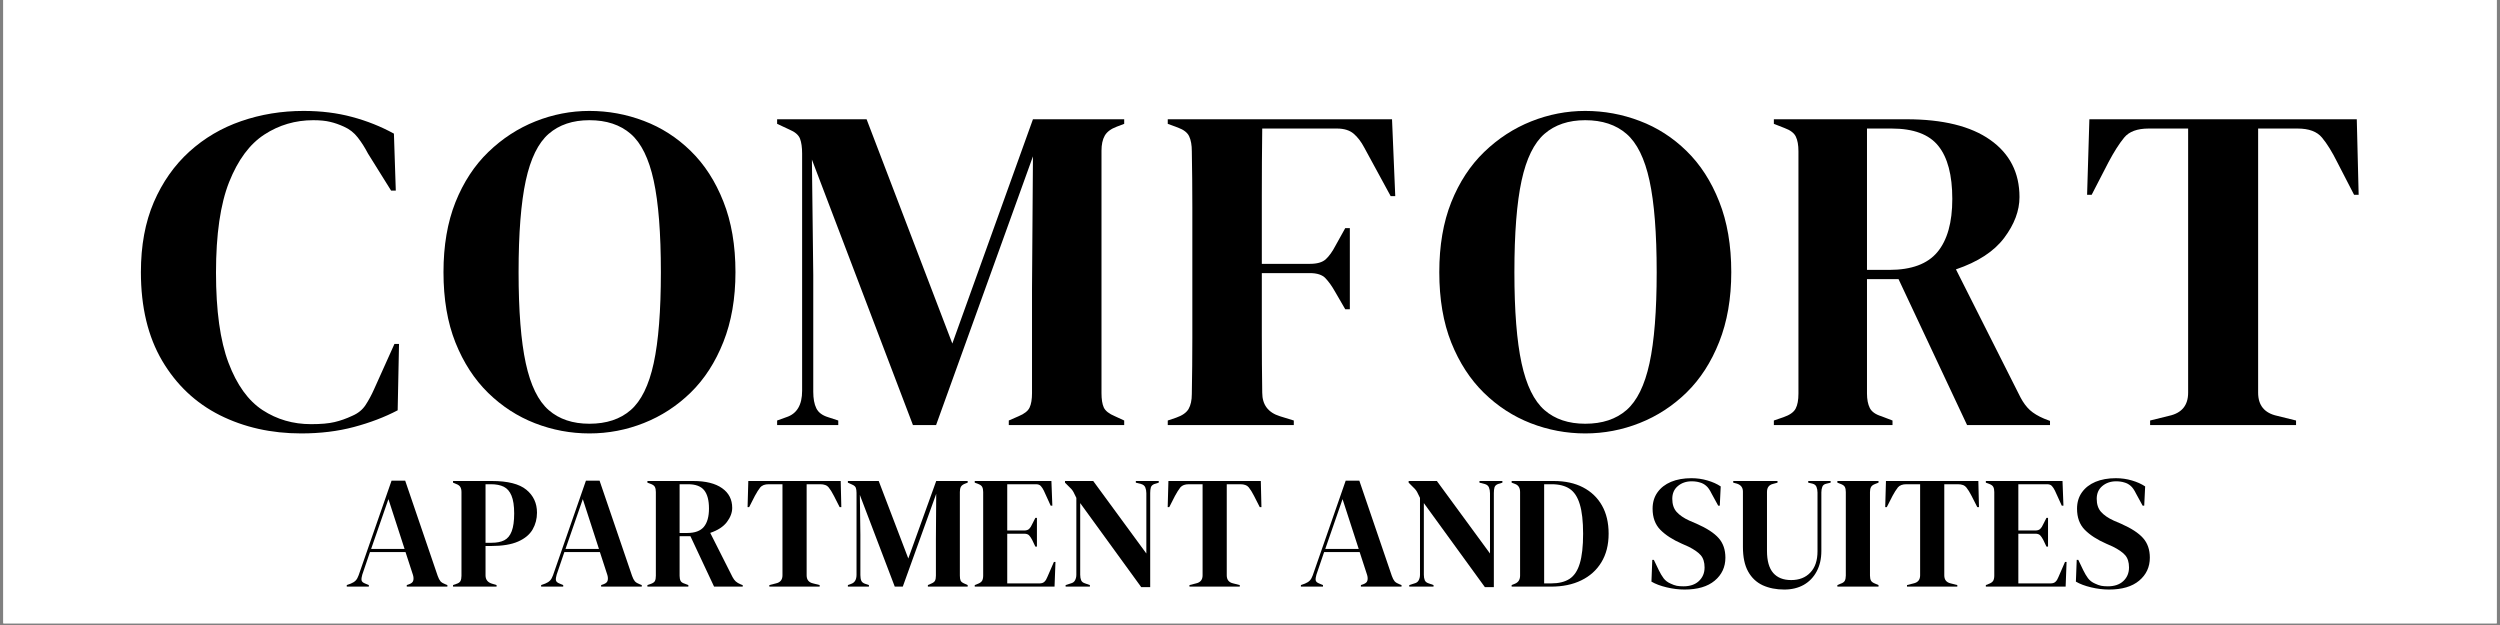 <svg xmlns="http://www.w3.org/2000/svg" xmlns:xlink="http://www.w3.org/1999/xlink" width="500" viewBox="0 0 375 93.75" height="125" preserveAspectRatio="xMidYMid meet"><rect x="0" y="0" width="375" height="93.75" fill="#808080" stroke="none"/><defs><g></g><clipPath id="344f27b87c"><path d="M 0.5 0 L 374.5 0 L 374.5 93.5 L 0.5 93.5 Z M 0.5 0 " clip-rule="nonzero"></path></clipPath></defs><g clip-path="url(#344f27b87c)"><path fill="#ffffff" d="M 0.5 0 L 374.5 0 L 374.5 93.5 L 0.5 93.5 Z M 0.5 0 " fill-opacity="1" fill-rule="nonzero"></path><path fill="#ffffff" d="M 0.5 0 L 374.5 0 L 374.5 93.5 L 0.5 93.5 Z M 0.5 0 " fill-opacity="1" fill-rule="nonzero"></path></g><g fill="#000000" fill-opacity="1"><g transform="translate(19.744, 63.764)"><g><path d="M 25.438 1.25 C 20.945 1.25 16.879 0.336 13.234 -1.484 C 9.598 -3.316 6.711 -6.039 4.578 -9.656 C 2.453 -13.27 1.391 -17.695 1.391 -22.938 C 1.391 -26.926 2.035 -30.426 3.328 -33.438 C 4.629 -36.445 6.406 -38.973 8.656 -41.016 C 10.906 -43.055 13.5 -44.582 16.438 -45.594 C 19.383 -46.613 22.504 -47.125 25.797 -47.125 C 28.43 -47.125 30.859 -46.82 33.078 -46.219 C 35.305 -45.625 37.395 -44.789 39.344 -43.719 L 39.625 -35.172 L 38.922 -35.172 L 35.453 -40.734 C 34.992 -41.617 34.484 -42.422 33.922 -43.141 C 33.367 -43.859 32.676 -44.398 31.844 -44.766 C 31.145 -45.086 30.457 -45.328 29.781 -45.484 C 29.113 -45.648 28.27 -45.734 27.25 -45.734 C 24.562 -45.734 22.113 -45.016 19.906 -43.578 C 17.707 -42.148 15.945 -39.773 14.625 -36.453 C 13.312 -33.141 12.656 -28.613 12.656 -22.875 C 12.656 -17.164 13.281 -12.656 14.531 -9.344 C 15.781 -6.031 17.484 -3.664 19.641 -2.25 C 21.797 -0.844 24.219 -0.141 26.906 -0.141 C 28.383 -0.141 29.562 -0.242 30.438 -0.453 C 31.32 -0.66 32.207 -0.973 33.094 -1.391 C 33.969 -1.766 34.633 -2.305 35.094 -3.016 C 35.562 -3.734 35.984 -4.516 36.359 -5.359 L 39.422 -12.172 L 40.109 -12.172 L 39.906 -2.219 C 37.957 -1.195 35.773 -0.363 33.359 0.281 C 30.953 0.926 28.312 1.25 25.438 1.25 Z M 25.438 1.25 "></path></g></g></g><g fill="#000000" fill-opacity="1"><g transform="translate(65.132, 63.764)"><g><path d="M 23.281 1.25 C 20.457 1.25 17.734 0.738 15.109 -0.281 C 12.492 -1.301 10.156 -2.816 8.094 -4.828 C 6.031 -6.848 4.395 -9.363 3.188 -12.375 C 1.988 -15.383 1.391 -18.906 1.391 -22.938 C 1.391 -26.926 1.988 -30.426 3.188 -33.438 C 4.395 -36.445 6.039 -38.957 8.125 -40.969 C 10.219 -42.988 12.57 -44.52 15.188 -45.562 C 17.801 -46.602 20.5 -47.125 23.281 -47.125 C 26.113 -47.125 28.836 -46.625 31.453 -45.625 C 34.078 -44.633 36.422 -43.129 38.484 -41.109 C 40.547 -39.098 42.176 -36.57 43.375 -33.531 C 44.582 -30.5 45.188 -26.969 45.188 -22.938 C 45.188 -19 44.582 -15.508 43.375 -12.469 C 42.176 -9.438 40.547 -6.91 38.484 -4.891 C 36.422 -2.879 34.078 -1.352 31.453 -0.312 C 28.836 0.727 26.113 1.25 23.281 1.25 Z M 23.281 -0.203 C 25.832 -0.203 27.895 -0.883 29.469 -2.25 C 31.051 -3.625 32.203 -5.969 32.922 -9.281 C 33.641 -12.594 34 -17.145 34 -22.938 C 34 -28.781 33.641 -33.359 32.922 -36.672 C 32.203 -39.984 31.051 -42.32 29.469 -43.688 C 27.895 -45.051 25.832 -45.734 23.281 -45.734 C 20.781 -45.734 18.742 -45.051 17.172 -43.688 C 15.598 -42.32 14.453 -39.984 13.734 -36.672 C 13.016 -33.359 12.656 -28.781 12.656 -22.938 C 12.656 -17.145 13.016 -12.594 13.734 -9.281 C 14.453 -5.969 15.598 -3.625 17.172 -2.25 C 18.742 -0.883 20.781 -0.203 23.281 -0.203 Z M 23.281 -0.203 "></path></g></g></g><g fill="#000000" fill-opacity="1"><g transform="translate(115.177, 63.764)"><g><path d="M 1.391 0 L 1.391 -0.688 L 2.781 -1.188 C 4.352 -1.695 5.141 -3.016 5.141 -5.141 L 5.141 -40.734 C 5.141 -41.66 5.035 -42.398 4.828 -42.953 C 4.617 -43.516 4.078 -43.977 3.203 -44.344 L 1.391 -45.188 L 1.391 -45.875 L 14.812 -45.875 L 27.672 -12.234 L 39.766 -45.875 L 53.453 -45.875 L 53.453 -45.188 L 52.344 -44.766 C 51.469 -44.441 50.863 -43.988 50.531 -43.406 C 50.207 -42.832 50.047 -42.082 50.047 -41.156 L 50.047 -4.797 C 50.047 -3.867 50.16 -3.148 50.391 -2.641 C 50.629 -2.129 51.188 -1.691 52.062 -1.328 L 53.453 -0.688 L 53.453 0 L 36.141 0 L 36.141 -0.688 L 37.609 -1.328 C 38.484 -1.691 39.035 -2.129 39.266 -2.641 C 39.504 -3.148 39.625 -3.867 39.625 -4.797 L 39.625 -20.438 L 39.766 -40.312 L 25.234 0 L 21.766 0 L 6.609 -39.828 L 6.812 -22.516 L 6.812 -5 C 6.812 -3.977 6.961 -3.156 7.266 -2.531 C 7.566 -1.906 8.156 -1.457 9.031 -1.188 L 10.562 -0.688 L 10.562 0 Z M 1.391 0 "></path></g></g></g><g fill="#000000" fill-opacity="1"><g transform="translate(173.632, 63.764)"><g><path d="M 1.531 0 L 1.531 -0.688 L 2.781 -1.109 C 3.707 -1.43 4.332 -1.867 4.656 -2.422 C 4.977 -2.984 5.141 -3.727 5.141 -4.656 C 5.191 -7.438 5.219 -10.238 5.219 -13.062 C 5.219 -15.895 5.219 -18.723 5.219 -21.547 L 5.219 -24.328 C 5.219 -27.109 5.219 -29.898 5.219 -32.703 C 5.219 -35.504 5.191 -38.297 5.141 -41.078 C 5.141 -42.004 5.008 -42.742 4.75 -43.297 C 4.5 -43.859 3.938 -44.301 3.062 -44.625 L 1.531 -45.188 L 1.531 -45.875 L 35.172 -45.875 L 35.656 -34.344 L 34.969 -34.344 L 31 -41.641 C 30.539 -42.516 30.008 -43.207 29.406 -43.719 C 28.801 -44.227 27.969 -44.484 26.906 -44.484 L 15.703 -44.484 C 15.66 -41.191 15.641 -37.832 15.641 -34.406 C 15.641 -30.977 15.641 -27.57 15.641 -24.188 L 22.875 -24.188 C 23.938 -24.188 24.723 -24.414 25.234 -24.875 C 25.742 -25.344 26.227 -26.02 26.688 -26.906 L 28.156 -29.547 L 28.844 -29.547 L 28.844 -17.375 L 28.156 -17.375 L 26.625 -20.016 C 26.156 -20.848 25.676 -21.52 25.188 -22.031 C 24.707 -22.539 23.938 -22.797 22.875 -22.797 L 15.641 -22.797 C 15.641 -19.555 15.641 -16.461 15.641 -13.516 C 15.641 -10.578 15.66 -7.691 15.703 -4.859 C 15.703 -3.055 16.586 -1.879 18.359 -1.328 L 20.438 -0.688 L 20.438 0 Z M 1.531 0 "></path></g></g></g><g fill="#000000" fill-opacity="1"><g transform="translate(214.503, 63.764)"><g><path d="M 23.281 1.25 C 20.457 1.25 17.734 0.738 15.109 -0.281 C 12.492 -1.301 10.156 -2.816 8.094 -4.828 C 6.031 -6.848 4.395 -9.363 3.188 -12.375 C 1.988 -15.383 1.391 -18.906 1.391 -22.938 C 1.391 -26.926 1.988 -30.426 3.188 -33.438 C 4.395 -36.445 6.039 -38.957 8.125 -40.969 C 10.219 -42.988 12.57 -44.52 15.188 -45.562 C 17.801 -46.602 20.5 -47.125 23.281 -47.125 C 26.113 -47.125 28.836 -46.625 31.453 -45.625 C 34.078 -44.633 36.422 -43.129 38.484 -41.109 C 40.547 -39.098 42.176 -36.57 43.375 -33.531 C 44.582 -30.5 45.188 -26.969 45.188 -22.938 C 45.188 -19 44.582 -15.508 43.375 -12.469 C 42.176 -9.438 40.547 -6.91 38.484 -4.891 C 36.422 -2.879 34.078 -1.352 31.453 -0.312 C 28.836 0.727 26.113 1.25 23.281 1.25 Z M 23.281 -0.203 C 25.832 -0.203 27.895 -0.883 29.469 -2.25 C 31.051 -3.625 32.203 -5.969 32.922 -9.281 C 33.641 -12.594 34 -17.145 34 -22.938 C 34 -28.781 33.641 -33.359 32.922 -36.672 C 32.203 -39.984 31.051 -42.32 29.469 -43.688 C 27.895 -45.051 25.832 -45.734 23.281 -45.734 C 20.781 -45.734 18.742 -45.051 17.172 -43.688 C 15.598 -42.32 14.453 -39.984 13.734 -36.672 C 13.016 -33.359 12.656 -28.781 12.656 -22.938 C 12.656 -17.145 13.016 -12.594 13.734 -9.281 C 14.453 -5.969 15.598 -3.625 17.172 -2.25 C 18.742 -0.883 20.781 -0.203 23.281 -0.203 Z M 23.281 -0.203 "></path></g></g></g><g fill="#000000" fill-opacity="1"><g transform="translate(264.548, 63.764)"><g><path d="M 1.531 0 L 1.531 -0.688 L 2.984 -1.188 C 3.91 -1.508 4.516 -1.938 4.797 -2.469 C 5.078 -3 5.219 -3.754 5.219 -4.734 L 5.219 -41.078 C 5.219 -42.004 5.086 -42.734 4.828 -43.266 C 4.578 -43.805 4.008 -44.238 3.125 -44.562 L 1.531 -45.188 L 1.531 -45.875 L 21.406 -45.875 C 26.875 -45.875 31.066 -44.844 33.984 -42.781 C 36.91 -40.719 38.375 -37.859 38.375 -34.203 C 38.375 -32.16 37.609 -30.117 36.078 -28.078 C 34.547 -26.047 32.133 -24.473 28.844 -23.359 L 38.516 -4.172 C 38.93 -3.379 39.406 -2.738 39.938 -2.25 C 40.469 -1.77 41.176 -1.344 42.062 -0.969 L 42.953 -0.625 L 42.953 0 L 30.516 0 L 20.234 -21.891 L 15.5 -21.891 L 15.5 -4.734 C 15.5 -3.848 15.641 -3.125 15.922 -2.562 C 16.203 -2.008 16.781 -1.598 17.656 -1.328 L 19.328 -0.688 L 19.328 0 Z M 15.5 -23.281 L 18.844 -23.281 C 22.176 -23.281 24.582 -24.172 26.062 -25.953 C 27.551 -27.742 28.297 -30.398 28.297 -33.922 C 28.297 -37.492 27.598 -40.145 26.203 -41.875 C 24.816 -43.613 22.477 -44.484 19.188 -44.484 L 15.5 -44.484 Z M 15.5 -23.281 "></path></g></g></g><g fill="#000000" fill-opacity="1"><g transform="translate(311.673, 63.764)"><g><path d="M 10.844 0 L 10.844 -0.688 L 13.688 -1.391 C 15.594 -1.805 16.547 -2.961 16.547 -4.859 L 16.547 -44.484 L 10.641 -44.484 C 8.922 -44.484 7.691 -44.031 6.953 -43.125 C 6.211 -42.227 5.426 -40.992 4.594 -39.422 L 2.078 -34.547 L 1.391 -34.547 L 1.734 -45.875 L 41.844 -45.875 L 42.125 -34.547 L 41.438 -34.547 L 38.922 -39.422 C 38.141 -40.992 37.375 -42.227 36.625 -43.125 C 35.883 -44.031 34.66 -44.484 32.953 -44.484 L 27.047 -44.484 L 27.047 -4.859 C 27.047 -2.961 27.992 -1.805 29.891 -1.391 L 32.734 -0.688 L 32.734 0 Z M 10.844 0 "></path></g></g></g><g fill="#000000" fill-opacity="1"><g transform="translate(51.826, 87.994)"><g><path d="M 0.188 0 L 0.188 -0.234 L 0.797 -0.453 C 1.109 -0.578 1.352 -0.734 1.531 -0.922 C 1.707 -1.109 1.852 -1.367 1.969 -1.703 L 6.906 -15.891 L 8.953 -15.891 L 13.828 -1.609 C 13.953 -1.254 14.094 -0.984 14.25 -0.797 C 14.414 -0.617 14.664 -0.469 15 -0.344 L 15.281 -0.234 L 15.281 0 L 9.188 0 L 9.188 -0.234 L 9.547 -0.359 C 9.891 -0.484 10.094 -0.66 10.156 -0.891 C 10.227 -1.129 10.219 -1.41 10.125 -1.734 L 9 -5.188 L 3.672 -5.188 L 2.516 -1.797 C 2.41 -1.441 2.375 -1.16 2.406 -0.953 C 2.445 -0.742 2.633 -0.578 2.969 -0.453 L 3.5 -0.234 L 3.5 0 Z M 3.844 -5.656 L 8.859 -5.656 L 6.438 -13.125 Z M 3.844 -5.656 "></path></g></g></g><g fill="#000000" fill-opacity="1"><g transform="translate(67.424, 87.994)"><g><path d="M 0.531 0 L 0.531 -0.234 L 1.016 -0.406 C 1.328 -0.5 1.535 -0.641 1.641 -0.828 C 1.742 -1.023 1.797 -1.285 1.797 -1.609 L 1.797 -14.188 C 1.797 -14.5 1.738 -14.75 1.625 -14.938 C 1.52 -15.133 1.305 -15.289 0.984 -15.406 L 0.531 -15.594 L 0.531 -15.844 L 6.359 -15.844 C 8.742 -15.844 10.469 -15.406 11.531 -14.531 C 12.594 -13.656 13.125 -12.508 13.125 -11.094 C 13.125 -10.176 12.906 -9.336 12.469 -8.578 C 12.031 -7.816 11.305 -7.211 10.297 -6.766 C 9.285 -6.316 7.926 -6.094 6.219 -6.094 L 5.406 -6.094 L 5.406 -1.688 C 5.406 -1.062 5.719 -0.648 6.344 -0.453 L 7.062 -0.234 L 7.062 0 Z M 5.406 -6.578 L 6.312 -6.578 C 7.094 -6.578 7.727 -6.703 8.219 -6.953 C 8.719 -7.211 9.086 -7.66 9.328 -8.297 C 9.578 -8.941 9.703 -9.832 9.703 -10.969 C 9.703 -12.125 9.566 -13.02 9.297 -13.656 C 9.035 -14.289 8.648 -14.734 8.141 -14.984 C 7.629 -15.234 6.988 -15.359 6.219 -15.359 L 5.406 -15.359 Z M 5.406 -6.578 "></path></g></g></g><g fill="#000000" fill-opacity="1"><g transform="translate(80.983, 87.994)"><g><path d="M 0.188 0 L 0.188 -0.234 L 0.797 -0.453 C 1.109 -0.578 1.352 -0.734 1.531 -0.922 C 1.707 -1.109 1.852 -1.367 1.969 -1.703 L 6.906 -15.891 L 8.953 -15.891 L 13.828 -1.609 C 13.953 -1.254 14.094 -0.984 14.25 -0.797 C 14.414 -0.617 14.664 -0.469 15 -0.344 L 15.281 -0.234 L 15.281 0 L 9.188 0 L 9.188 -0.234 L 9.547 -0.359 C 9.891 -0.484 10.094 -0.66 10.156 -0.891 C 10.227 -1.129 10.219 -1.41 10.125 -1.734 L 9 -5.188 L 3.672 -5.188 L 2.516 -1.797 C 2.41 -1.441 2.375 -1.16 2.406 -0.953 C 2.445 -0.742 2.633 -0.578 2.969 -0.453 L 3.5 -0.234 L 3.5 0 Z M 3.844 -5.656 L 8.859 -5.656 L 6.438 -13.125 Z M 3.844 -5.656 "></path></g></g></g><g fill="#000000" fill-opacity="1"><g transform="translate(96.581, 87.994)"><g><path d="M 0.531 0 L 0.531 -0.234 L 1.031 -0.406 C 1.352 -0.52 1.562 -0.664 1.656 -0.844 C 1.75 -1.031 1.797 -1.289 1.797 -1.625 L 1.797 -14.188 C 1.797 -14.5 1.75 -14.75 1.656 -14.938 C 1.57 -15.125 1.379 -15.273 1.078 -15.391 L 0.531 -15.594 L 0.531 -15.844 L 7.391 -15.844 C 9.273 -15.844 10.723 -15.484 11.734 -14.766 C 12.742 -14.055 13.25 -13.07 13.25 -11.812 C 13.25 -11.102 12.984 -10.395 12.453 -9.688 C 11.922 -8.988 11.086 -8.445 9.953 -8.062 L 13.297 -1.438 C 13.441 -1.164 13.602 -0.945 13.781 -0.781 C 13.969 -0.613 14.211 -0.469 14.516 -0.344 L 14.828 -0.219 L 14.828 0 L 10.531 0 L 6.984 -7.562 L 5.359 -7.562 L 5.359 -1.625 C 5.359 -1.32 5.406 -1.07 5.5 -0.875 C 5.594 -0.688 5.789 -0.547 6.094 -0.453 L 6.672 -0.234 L 6.672 0 Z M 5.359 -8.047 L 6.5 -8.047 C 7.656 -8.047 8.488 -8.352 9 -8.969 C 9.508 -9.582 9.766 -10.5 9.766 -11.719 C 9.766 -12.945 9.523 -13.859 9.047 -14.453 C 8.566 -15.055 7.758 -15.359 6.625 -15.359 L 5.359 -15.359 Z M 5.359 -8.047 "></path></g></g></g><g fill="#000000" fill-opacity="1"><g transform="translate(111.652, 87.994)"><g><path d="M 3.75 0 L 3.75 -0.234 L 4.734 -0.484 C 5.391 -0.629 5.719 -1.031 5.719 -1.688 L 5.719 -15.359 L 3.672 -15.359 C 3.078 -15.359 2.648 -15.203 2.391 -14.891 C 2.141 -14.578 1.867 -14.148 1.578 -13.609 L 0.719 -11.922 L 0.484 -11.922 L 0.594 -15.844 L 14.453 -15.844 L 14.547 -11.922 L 14.297 -11.922 L 13.438 -13.609 C 13.164 -14.148 12.898 -14.578 12.641 -14.891 C 12.391 -15.203 11.969 -15.359 11.375 -15.359 L 9.344 -15.359 L 9.344 -1.688 C 9.344 -1.031 9.664 -0.629 10.312 -0.484 L 11.297 -0.234 L 11.297 0 Z M 3.75 0 "></path></g></g></g><g fill="#000000" fill-opacity="1"><g transform="translate(126.698, 87.994)"><g><path d="M 0.484 0 L 0.484 -0.234 L 0.953 -0.406 C 1.504 -0.582 1.781 -1.039 1.781 -1.781 L 1.781 -14.062 C 1.781 -14.383 1.742 -14.641 1.672 -14.828 C 1.598 -15.023 1.41 -15.188 1.109 -15.312 L 0.484 -15.594 L 0.484 -15.844 L 5.109 -15.844 L 9.547 -4.219 L 13.734 -15.844 L 18.453 -15.844 L 18.453 -15.594 L 18.078 -15.453 C 17.766 -15.336 17.551 -15.18 17.438 -14.984 C 17.332 -14.785 17.281 -14.523 17.281 -14.203 L 17.281 -1.656 C 17.281 -1.332 17.316 -1.082 17.391 -0.906 C 17.473 -0.727 17.664 -0.578 17.969 -0.453 L 18.453 -0.234 L 18.453 0 L 12.484 0 L 12.484 -0.234 L 12.984 -0.453 C 13.285 -0.578 13.477 -0.727 13.562 -0.906 C 13.645 -1.082 13.688 -1.332 13.688 -1.656 L 13.688 -7.062 L 13.734 -13.922 L 8.719 0 L 7.516 0 L 2.281 -13.75 L 2.359 -7.781 L 2.359 -1.734 C 2.359 -1.379 2.406 -1.094 2.5 -0.875 C 2.602 -0.656 2.812 -0.5 3.125 -0.406 L 3.641 -0.234 L 3.641 0 Z M 0.484 0 "></path></g></g></g><g fill="#000000" fill-opacity="1"><g transform="translate(145.68, 87.994)"><g><path d="M 0.531 0 L 0.531 -0.234 L 1.078 -0.453 C 1.348 -0.566 1.535 -0.711 1.641 -0.891 C 1.742 -1.078 1.797 -1.332 1.797 -1.656 L 1.797 -14.188 C 1.797 -14.5 1.75 -14.75 1.656 -14.938 C 1.57 -15.125 1.379 -15.273 1.078 -15.391 L 0.531 -15.594 L 0.531 -15.844 L 12.031 -15.844 L 12.172 -12.141 L 11.922 -12.141 L 10.891 -14.406 C 10.754 -14.688 10.602 -14.914 10.438 -15.094 C 10.281 -15.27 10.039 -15.359 9.719 -15.359 L 5.406 -15.359 L 5.406 -8.422 L 7.969 -8.422 C 8.289 -8.422 8.535 -8.504 8.703 -8.672 C 8.867 -8.836 9.016 -9.066 9.141 -9.359 L 9.625 -10.312 L 9.859 -10.312 L 9.859 -6 L 9.625 -6 L 9.141 -7.016 C 8.992 -7.297 8.844 -7.52 8.688 -7.688 C 8.531 -7.852 8.289 -7.938 7.969 -7.938 L 5.406 -7.938 L 5.406 -0.484 L 10.25 -0.484 C 10.57 -0.484 10.816 -0.566 10.984 -0.734 C 11.16 -0.898 11.305 -1.133 11.422 -1.438 L 12.406 -3.703 L 12.641 -3.703 L 12.5 0 Z M 0.531 0 "></path></g></g></g><g fill="#000000" fill-opacity="1"><g transform="translate(158.999, 87.994)"><g><path d="M 0.844 0 L 0.844 -0.234 L 1.625 -0.484 C 1.914 -0.555 2.125 -0.707 2.25 -0.938 C 2.383 -1.176 2.453 -1.457 2.453 -1.781 L 2.453 -13.312 C 2.273 -13.695 2.133 -13.984 2.031 -14.172 C 1.926 -14.367 1.805 -14.535 1.672 -14.672 C 1.547 -14.805 1.375 -14.977 1.156 -15.188 L 0.75 -15.594 L 0.75 -15.844 L 4.984 -15.844 L 12.953 -4.969 L 12.953 -14.016 C 12.953 -14.336 12.898 -14.625 12.797 -14.875 C 12.691 -15.133 12.484 -15.305 12.172 -15.391 L 11.375 -15.594 L 11.375 -15.844 L 14.812 -15.844 L 14.812 -15.594 L 14.156 -15.391 C 13.875 -15.285 13.695 -15.113 13.625 -14.875 C 13.562 -14.633 13.531 -14.359 13.531 -14.047 L 13.531 0.078 L 12.188 0.078 L 3.031 -12.531 L 3.031 -1.781 C 3.031 -1.457 3.078 -1.18 3.172 -0.953 C 3.266 -0.734 3.461 -0.578 3.766 -0.484 L 4.484 -0.234 L 4.484 0 Z M 0.844 0 "></path></g></g></g><g fill="#000000" fill-opacity="1"><g transform="translate(174.669, 87.994)"><g><path d="M 3.75 0 L 3.75 -0.234 L 4.734 -0.484 C 5.391 -0.629 5.719 -1.031 5.719 -1.688 L 5.719 -15.359 L 3.672 -15.359 C 3.078 -15.359 2.648 -15.203 2.391 -14.891 C 2.141 -14.578 1.867 -14.148 1.578 -13.609 L 0.719 -11.922 L 0.484 -11.922 L 0.594 -15.844 L 14.453 -15.844 L 14.547 -11.922 L 14.297 -11.922 L 13.438 -13.609 C 13.164 -14.148 12.898 -14.578 12.641 -14.891 C 12.391 -15.203 11.969 -15.359 11.375 -15.359 L 9.344 -15.359 L 9.344 -1.688 C 9.344 -1.031 9.664 -0.629 10.312 -0.484 L 11.297 -0.234 L 11.297 0 Z M 3.75 0 "></path></g></g></g><g fill="#000000" fill-opacity="1"><g transform="translate(189.716, 87.994)"><g></g></g></g><g fill="#000000" fill-opacity="1"><g transform="translate(194.947, 87.994)"><g><path d="M 0.188 0 L 0.188 -0.234 L 0.797 -0.453 C 1.109 -0.578 1.352 -0.734 1.531 -0.922 C 1.707 -1.109 1.852 -1.367 1.969 -1.703 L 6.906 -15.891 L 8.953 -15.891 L 13.828 -1.609 C 13.953 -1.254 14.094 -0.984 14.25 -0.797 C 14.414 -0.617 14.664 -0.469 15 -0.344 L 15.281 -0.234 L 15.281 0 L 9.188 0 L 9.188 -0.234 L 9.547 -0.359 C 9.891 -0.484 10.094 -0.66 10.156 -0.891 C 10.227 -1.129 10.219 -1.41 10.125 -1.734 L 9 -5.188 L 3.672 -5.188 L 2.516 -1.797 C 2.41 -1.441 2.375 -1.16 2.406 -0.953 C 2.445 -0.742 2.633 -0.578 2.969 -0.453 L 3.5 -0.234 L 3.5 0 Z M 3.844 -5.656 L 8.859 -5.656 L 6.438 -13.125 Z M 3.844 -5.656 "></path></g></g></g><g fill="#000000" fill-opacity="1"><g transform="translate(210.546, 87.994)"><g><path d="M 0.844 0 L 0.844 -0.234 L 1.625 -0.484 C 1.914 -0.555 2.125 -0.707 2.25 -0.938 C 2.383 -1.176 2.453 -1.457 2.453 -1.781 L 2.453 -13.312 C 2.273 -13.695 2.133 -13.984 2.031 -14.172 C 1.926 -14.367 1.805 -14.535 1.672 -14.672 C 1.547 -14.805 1.375 -14.977 1.156 -15.188 L 0.75 -15.594 L 0.75 -15.844 L 4.984 -15.844 L 12.953 -4.969 L 12.953 -14.016 C 12.953 -14.336 12.898 -14.625 12.797 -14.875 C 12.691 -15.133 12.484 -15.305 12.172 -15.391 L 11.375 -15.594 L 11.375 -15.844 L 14.812 -15.844 L 14.812 -15.594 L 14.156 -15.391 C 13.875 -15.285 13.695 -15.113 13.625 -14.875 C 13.562 -14.633 13.531 -14.359 13.531 -14.047 L 13.531 0.078 L 12.188 0.078 L 3.031 -12.531 L 3.031 -1.781 C 3.031 -1.457 3.078 -1.18 3.172 -0.953 C 3.266 -0.734 3.461 -0.578 3.766 -0.484 L 4.484 -0.234 L 4.484 0 Z M 0.844 0 "></path></g></g></g><g fill="#000000" fill-opacity="1"><g transform="translate(226.216, 87.994)"><g><path d="M 0.531 0 L 0.531 -0.234 L 1.031 -0.438 C 1.539 -0.645 1.797 -1.051 1.797 -1.656 L 1.797 -14.188 C 1.797 -14.82 1.539 -15.227 1.031 -15.406 L 0.531 -15.594 L 0.531 -15.844 L 6.859 -15.844 C 8.555 -15.844 10.016 -15.523 11.234 -14.891 C 12.461 -14.254 13.41 -13.348 14.078 -12.172 C 14.742 -11.004 15.078 -9.594 15.078 -7.938 C 15.078 -6.258 14.711 -4.828 13.984 -3.641 C 13.266 -2.461 12.258 -1.562 10.969 -0.938 C 9.688 -0.312 8.176 0 6.438 0 Z M 5.406 -0.484 L 6.438 -0.484 C 7.582 -0.484 8.504 -0.707 9.203 -1.156 C 9.91 -1.613 10.426 -2.383 10.75 -3.469 C 11.082 -4.551 11.25 -6.035 11.25 -7.922 C 11.25 -9.805 11.082 -11.285 10.75 -12.359 C 10.426 -13.441 9.922 -14.211 9.234 -14.672 C 8.547 -15.129 7.645 -15.359 6.531 -15.359 L 5.406 -15.359 Z M 5.406 -0.484 "></path></g></g></g><g fill="#000000" fill-opacity="1"><g transform="translate(241.767, 87.994)"><g></g></g></g><g fill="#000000" fill-opacity="1"><g transform="translate(246.998, 87.994)"><g><path d="M 5.688 0.438 C 4.812 0.438 3.914 0.328 3 0.109 C 2.082 -0.109 1.32 -0.395 0.719 -0.75 L 0.844 -4.016 L 1.078 -4.016 L 1.828 -2.453 C 2.047 -2.004 2.281 -1.609 2.531 -1.266 C 2.789 -0.922 3.145 -0.648 3.594 -0.453 C 3.914 -0.297 4.223 -0.188 4.516 -0.125 C 4.816 -0.07 5.148 -0.047 5.516 -0.047 C 6.492 -0.047 7.266 -0.305 7.828 -0.828 C 8.398 -1.359 8.688 -2.039 8.688 -2.875 C 8.688 -3.664 8.492 -4.281 8.109 -4.719 C 7.723 -5.156 7.109 -5.582 6.266 -6 L 5.281 -6.438 C 3.906 -7.039 2.828 -7.738 2.047 -8.531 C 1.273 -9.32 0.891 -10.375 0.891 -11.688 C 0.891 -12.633 1.133 -13.453 1.625 -14.141 C 2.113 -14.828 2.789 -15.352 3.656 -15.719 C 4.531 -16.082 5.551 -16.266 6.719 -16.266 C 7.562 -16.266 8.363 -16.148 9.125 -15.922 C 9.883 -15.703 10.547 -15.406 11.109 -15.031 L 10.969 -12.141 L 10.734 -12.141 L 9.75 -13.938 C 9.477 -14.5 9.203 -14.895 8.922 -15.125 C 8.648 -15.363 8.336 -15.531 7.984 -15.625 C 7.785 -15.688 7.598 -15.727 7.422 -15.75 C 7.242 -15.781 7.02 -15.797 6.75 -15.797 C 5.926 -15.797 5.234 -15.555 4.672 -15.078 C 4.117 -14.609 3.844 -13.973 3.844 -13.172 C 3.844 -12.359 4.055 -11.707 4.484 -11.219 C 4.922 -10.727 5.555 -10.289 6.391 -9.906 L 7.484 -9.438 C 9.023 -8.758 10.129 -8.039 10.797 -7.281 C 11.473 -6.52 11.812 -5.539 11.812 -4.344 C 11.812 -2.938 11.273 -1.785 10.203 -0.891 C 9.141 -0.004 7.633 0.438 5.688 0.438 Z M 5.688 0.438 "></path></g></g></g><g fill="#000000" fill-opacity="1"><g transform="translate(259.501, 87.994)"><g><path d="M 8.141 0.438 C 6.922 0.438 5.844 0.223 4.906 -0.203 C 3.969 -0.641 3.238 -1.328 2.719 -2.266 C 2.195 -3.203 1.938 -4.438 1.938 -5.969 L 1.938 -14.25 C 1.938 -14.863 1.629 -15.266 1.016 -15.453 L 0.484 -15.594 L 0.484 -15.844 L 7.125 -15.844 L 7.125 -15.594 L 6.438 -15.406 C 5.844 -15.258 5.547 -14.859 5.547 -14.203 L 5.547 -5.359 C 5.547 -3.867 5.859 -2.766 6.484 -2.047 C 7.109 -1.336 8.004 -0.984 9.172 -0.984 C 10.379 -0.984 11.336 -1.359 12.047 -2.109 C 12.766 -2.859 13.125 -3.922 13.125 -5.297 L 13.125 -14.109 C 13.125 -14.43 13.07 -14.719 12.969 -14.969 C 12.863 -15.219 12.656 -15.379 12.344 -15.453 L 11.734 -15.594 L 11.734 -15.844 L 15.094 -15.844 L 15.094 -15.594 L 14.453 -15.438 C 14.141 -15.375 13.938 -15.219 13.844 -14.969 C 13.75 -14.727 13.703 -14.453 13.703 -14.141 L 13.703 -5.359 C 13.703 -4.18 13.469 -3.156 13 -2.281 C 12.539 -1.414 11.895 -0.742 11.062 -0.266 C 10.227 0.203 9.254 0.438 8.141 0.438 Z M 8.141 0.438 "></path></g></g></g><g fill="#000000" fill-opacity="1"><g transform="translate(275.075, 87.994)"><g><path d="M 0.531 0 L 0.531 -0.234 L 1.016 -0.438 C 1.328 -0.539 1.535 -0.688 1.641 -0.875 C 1.742 -1.07 1.797 -1.332 1.797 -1.656 L 1.797 -14.188 C 1.797 -14.5 1.75 -14.75 1.656 -14.938 C 1.562 -15.133 1.348 -15.289 1.016 -15.406 L 0.531 -15.594 L 0.531 -15.844 L 6.703 -15.844 L 6.703 -15.594 L 6.219 -15.406 C 5.895 -15.289 5.68 -15.133 5.578 -14.938 C 5.473 -14.75 5.422 -14.5 5.422 -14.188 L 5.422 -1.656 C 5.422 -1.332 5.473 -1.078 5.578 -0.891 C 5.68 -0.711 5.895 -0.562 6.219 -0.438 L 6.703 -0.234 L 6.703 0 Z M 0.531 0 "></path></g></g></g><g fill="#000000" fill-opacity="1"><g transform="translate(282.299, 87.994)"><g><path d="M 3.75 0 L 3.75 -0.234 L 4.734 -0.484 C 5.391 -0.629 5.719 -1.031 5.719 -1.688 L 5.719 -15.359 L 3.672 -15.359 C 3.078 -15.359 2.648 -15.203 2.391 -14.891 C 2.141 -14.578 1.867 -14.148 1.578 -13.609 L 0.719 -11.922 L 0.484 -11.922 L 0.594 -15.844 L 14.453 -15.844 L 14.547 -11.922 L 14.297 -11.922 L 13.438 -13.609 C 13.164 -14.148 12.898 -14.578 12.641 -14.891 C 12.391 -15.203 11.969 -15.359 11.375 -15.359 L 9.344 -15.359 L 9.344 -1.688 C 9.344 -1.031 9.664 -0.629 10.312 -0.484 L 11.297 -0.234 L 11.297 0 Z M 3.75 0 "></path></g></g></g><g fill="#000000" fill-opacity="1"><g transform="translate(297.345, 87.994)"><g><path d="M 0.531 0 L 0.531 -0.234 L 1.078 -0.453 C 1.348 -0.566 1.535 -0.711 1.641 -0.891 C 1.742 -1.078 1.797 -1.332 1.797 -1.656 L 1.797 -14.188 C 1.797 -14.5 1.75 -14.75 1.656 -14.938 C 1.57 -15.125 1.379 -15.273 1.078 -15.391 L 0.531 -15.594 L 0.531 -15.844 L 12.031 -15.844 L 12.172 -12.141 L 11.922 -12.141 L 10.891 -14.406 C 10.754 -14.688 10.602 -14.914 10.438 -15.094 C 10.281 -15.27 10.039 -15.359 9.719 -15.359 L 5.406 -15.359 L 5.406 -8.422 L 7.969 -8.422 C 8.289 -8.422 8.535 -8.504 8.703 -8.672 C 8.867 -8.836 9.016 -9.066 9.141 -9.359 L 9.625 -10.312 L 9.859 -10.312 L 9.859 -6 L 9.625 -6 L 9.141 -7.016 C 8.992 -7.297 8.844 -7.52 8.688 -7.688 C 8.531 -7.852 8.289 -7.938 7.969 -7.938 L 5.406 -7.938 L 5.406 -0.484 L 10.25 -0.484 C 10.57 -0.484 10.816 -0.566 10.984 -0.734 C 11.16 -0.898 11.305 -1.133 11.422 -1.438 L 12.406 -3.703 L 12.641 -3.703 L 12.5 0 Z M 0.531 0 "></path></g></g></g><g fill="#000000" fill-opacity="1"><g transform="translate(310.664, 87.994)"><g><path d="M 5.688 0.438 C 4.812 0.438 3.914 0.328 3 0.109 C 2.082 -0.109 1.32 -0.395 0.719 -0.75 L 0.844 -4.016 L 1.078 -4.016 L 1.828 -2.453 C 2.047 -2.004 2.281 -1.609 2.531 -1.266 C 2.789 -0.922 3.145 -0.648 3.594 -0.453 C 3.914 -0.297 4.223 -0.188 4.516 -0.125 C 4.816 -0.07 5.148 -0.047 5.516 -0.047 C 6.492 -0.047 7.266 -0.305 7.828 -0.828 C 8.398 -1.359 8.688 -2.039 8.688 -2.875 C 8.688 -3.664 8.492 -4.281 8.109 -4.719 C 7.723 -5.156 7.109 -5.582 6.266 -6 L 5.281 -6.438 C 3.906 -7.039 2.828 -7.738 2.047 -8.531 C 1.273 -9.32 0.891 -10.375 0.891 -11.688 C 0.891 -12.633 1.133 -13.453 1.625 -14.141 C 2.113 -14.828 2.789 -15.352 3.656 -15.719 C 4.531 -16.082 5.551 -16.266 6.719 -16.266 C 7.562 -16.266 8.363 -16.148 9.125 -15.922 C 9.883 -15.703 10.547 -15.406 11.109 -15.031 L 10.969 -12.141 L 10.734 -12.141 L 9.75 -13.938 C 9.477 -14.5 9.203 -14.895 8.922 -15.125 C 8.648 -15.363 8.336 -15.531 7.984 -15.625 C 7.785 -15.688 7.598 -15.727 7.422 -15.75 C 7.242 -15.781 7.02 -15.797 6.75 -15.797 C 5.926 -15.797 5.234 -15.555 4.672 -15.078 C 4.117 -14.609 3.844 -13.973 3.844 -13.172 C 3.844 -12.359 4.055 -11.707 4.484 -11.219 C 4.922 -10.727 5.555 -10.289 6.391 -9.906 L 7.484 -9.438 C 9.023 -8.758 10.129 -8.039 10.797 -7.281 C 11.473 -6.52 11.812 -5.539 11.812 -4.344 C 11.812 -2.938 11.273 -1.785 10.203 -0.891 C 9.141 -0.004 7.633 0.438 5.688 0.438 Z M 5.688 0.438 "></path></g></g></g></svg>